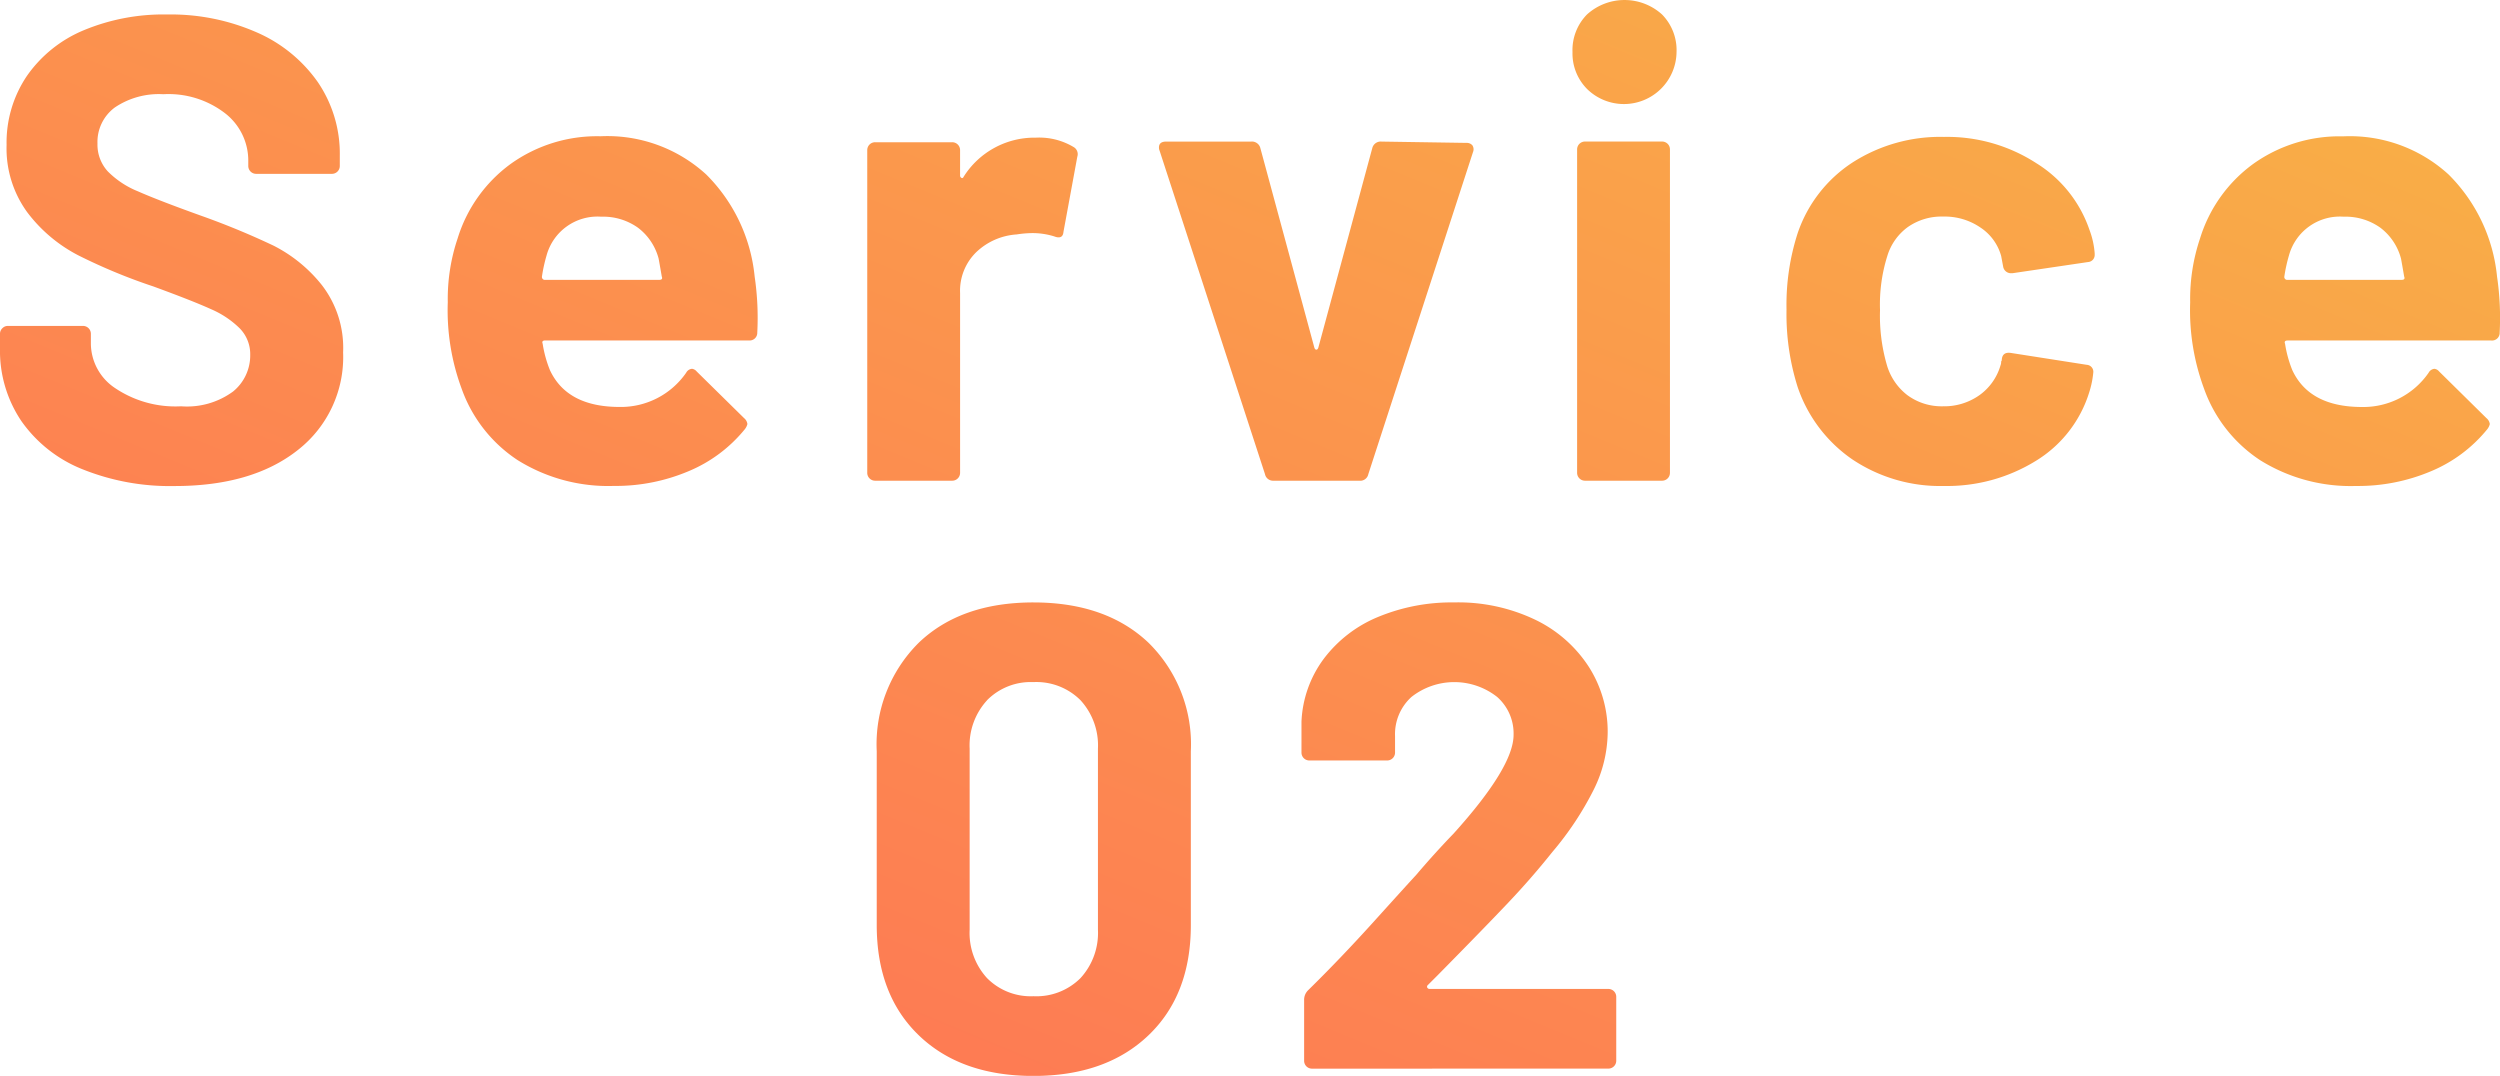 <svg xmlns="http://www.w3.org/2000/svg" width="212.604" height="91.496" viewBox="0 0 212.604 91.496"><defs><linearGradient id="a" x1="-.018" y1="1" x2="1" y2=".069" gradientUnits="objectBoundingBox"><stop offset="0" stop-color="#ff6d57"/><stop offset="1" stop-color="#f8b545"/></linearGradient></defs><path d="M78.144 88.051q-3.584-3.444-3.585-9.38V63.888a12.16 12.16 0 013.585-9.24q3.583-3.417 9.743-3.416t9.772 3.416a12.109 12.109 0 013.612 9.24v14.784q0 5.936-3.612 9.38T87.888 91.5q-6.16 0-9.744-3.449zm5.8-28.5a5.679 5.679 0 00-1.484 4.117v15.4a5.679 5.679 0 001.48 4.112 5.227 5.227 0 003.947 1.54 5.3 5.3 0 004-1.54 5.682 5.682 0 001.484-4.116v-15.4a5.683 5.683 0 00-1.484-4.117 5.3 5.3 0 00-4-1.54 5.231 5.231 0 00-3.947 1.541zm27.632 31.329a.668.668 0 01-.671-.672v-5.152a1.14 1.14 0 01.336-.841q2.743-2.688 5.6-5.852t3.584-3.948q1.569-1.848 3.192-3.528 5.1-5.655 5.1-8.4a4.139 4.139 0 00-1.4-3.22 5.888 5.888 0 00-7.28 0 4.268 4.268 0 00-1.4 3.332V64a.67.67 0 01-.671.672h-6.609a.668.668 0 01-.677-.672v-2.632a9.624 9.624 0 011.9-5.349 11.051 11.051 0 014.621-3.556 16.315 16.315 0 016.467-1.232 15.174 15.174 0 016.916 1.484 11.192 11.192 0 014.536 4 10.254 10.254 0 011.6 5.6 11.134 11.134 0 01-1.176 4.816 26.588 26.588 0 01-3.528 5.321q-1.736 2.183-3.752 4.312t-5.991 6.16l-.841.84a.183.183 0 00-.056.224.227.227 0 00.224.113h15.176a.67.67 0 01.672.671v5.432a.67.67 0 01-.672.672zm80.644-51.736a12.121 12.121 0 01-4.788-6.1 19.2 19.2 0 01-1.176-7.336 16.127 16.127 0 01.84-5.432 12.31 12.31 0 014.508-6.328 12.607 12.607 0 017.645-2.352 12.442 12.442 0 018.987 3.248 14.212 14.212 0 014.117 8.68 24.155 24.155 0 01.223 4.76.652.652 0 01-.727.672h-17.3c-.224 0-.3.093-.224.28a10.059 10.059 0 00.616 2.24q1.457 3.136 5.936 3.136a6.756 6.756 0 005.656-2.911.624.624 0 01.5-.337.614.614 0 01.392.224l4.032 3.976a.773.773 0 01.28.5 1.155 1.155 0 01-.224.448 12.218 12.218 0 01-4.76 3.556 15.908 15.908 0 01-6.384 1.26 14.541 14.541 0 01-8.149-2.184zm2.435-17.416a13.148 13.148 0 00-.392 1.792.247.247 0 00.28.28h9.688c.224 0 .3-.093.224-.28q-.279-1.624-.28-1.568a4.837 4.837 0 00-1.764-2.6 5.108 5.108 0 00-3.108-.924 4.489 4.489 0 00-4.647 3.3zm-37.1 17.36a12.224 12.224 0 01-4.675-6.16 20.559 20.559 0 01-.952-6.609 19.834 19.834 0 01.952-6.5 11.619 11.619 0 014.648-5.992 13.787 13.787 0 017.784-2.184 13.939 13.939 0 017.868 2.24 10.737 10.737 0 014.508 5.656 7.114 7.114 0 01.448 2.016v.113a.6.6 0 01-.56.616l-6.44.952h-.112a.671.671 0 01-.672-.56l-.168-.9a4.257 4.257 0 00-1.736-2.407 5.377 5.377 0 00-3.191-.952 5 5 0 00-3.024.9 4.739 4.739 0 00-1.736 2.463 13.736 13.736 0 00-.617 4.593 15.024 15.024 0 00.561 4.592A4.978 4.978 0 00162.2 33.6a4.916 4.916 0 003.052.952 5.174 5.174 0 003.052-.924 4.72 4.72 0 001.82-2.548.785.785 0 00.056-.336.228.228 0 00.056-.168q.057-.672.785-.56l6.439 1.008a.594.594 0 01.56.616 7.872 7.872 0 01-.336 1.68 10.442 10.442 0 01-4.564 5.88 14.372 14.372 0 01-7.812 2.128 13.407 13.407 0 01-7.752-2.24zm-113.512.056a12.126 12.126 0 01-4.788-6.1A19.2 19.2 0 0138.08 25.7a16.127 16.127 0 01.84-5.432 12.31 12.31 0 014.508-6.328 12.609 12.609 0 017.645-2.352 12.442 12.442 0 018.987 3.252 14.212 14.212 0 014.117 8.68 24.154 24.154 0 01.223 4.76.652.652 0 01-.727.672h-17.3c-.224 0-.3.093-.224.28a10.059 10.059 0 00.616 2.24q1.457 3.136 5.936 3.136a6.756 6.756 0 005.651-2.908.624.624 0 01.5-.337.614.614 0 01.392.224l4.036 3.973a.773.773 0 01.28.5 1.155 1.155 0 01-.224.448 12.218 12.218 0 01-4.76 3.556 15.908 15.908 0 01-6.384 1.26 14.541 14.541 0 01-8.148-2.18zm2.437-17.416a13.147 13.147 0 00-.392 1.792.247.247 0 00.28.28h9.688c.224 0 .3-.093.224-.28Q56 21.9 56 21.952a4.837 4.837 0 00-1.764-2.6 5.108 5.108 0 00-3.108-.924 4.489 4.489 0 00-4.648 3.3zM7 39.9a11.564 11.564 0 01-5.18-4.088A10.691 10.691 0 010 29.624v-1.232a.645.645 0 01.2-.476.645.645 0 01.476-.2h6.38a.67.67 0 01.672.672v.84A4.576 4.576 0 009.8 33.012a9.184 9.184 0 005.6 1.54 6.624 6.624 0 004.424-1.26 3.951 3.951 0 001.455-3.108 3.134 3.134 0 00-.9-2.268 7.915 7.915 0 00-2.436-1.625q-1.54-.7-4.9-1.931a48.02 48.02 0 01-6.357-2.632 12.772 12.772 0 01-4.362-3.668A9.219 9.219 0 01.56 12.32 10.111 10.111 0 012.3 6.44a11.063 11.063 0 014.812-3.864 17.652 17.652 0 017.112-1.344 18.173 18.173 0 017.588 1.512 12.366 12.366 0 015.208 4.228 10.808 10.808 0 011.877 6.3v.84a.67.67 0 01-.672.672h-6.44a.668.668 0 01-.671-.672v-.448a5.089 5.089 0 00-1.932-4 7.878 7.878 0 00-5.292-1.651 6.694 6.694 0 00-4.116 1.12 3.645 3.645 0 00-1.484 3.08 3.364 3.364 0 00.868 2.353 7.624 7.624 0 002.576 1.707q1.709.756 5.292 2.045a65.634 65.634 0 016.244 2.576 12.426 12.426 0 014.088 3.332 8.735 8.735 0 011.821 5.74 10.027 10.027 0 01-3.865 8.316q-3.864 3.051-10.471 3.052A19.917 19.917 0 017 39.9zm127.792.98a.67.67 0 01-.672-.672v-27.5a.668.668 0 01.672-.671h6.552a.667.667 0 01.671.671v27.5a.668.668 0 01-.671.672zm-26.488 0a.7.7 0 01-.728-.56l-8.96-27.5a.63.63 0 01-.056-.28q0-.5.616-.5h7.224a.737.737 0 01.784.56l4.592 16.968c.038.112.094.168.168.168s.131-.056.168-.168L116.7 12.6a.737.737 0 01.784-.56l7.224.112a.629.629 0 01.5.2.614.614 0 01.056.588l-8.9 27.384a.7.7 0 01-.728.56zm-33.881 0a.668.668 0 01-.671-.672v-27.44a.668.668 0 01.671-.672h6.552a.67.67 0 01.672.672V14.9a.226.226 0 00.112.224.111.111 0 00.168-.056 7.114 7.114 0 016.16-3.361 5.693 5.693 0 013.192.784.7.7 0 01.336.841l-1.175 6.38q-.057.672-.784.392a6.193 6.193 0 00-1.96-.28 9.244 9.244 0 00-1.232.112 5.5 5.5 0 00-3.416 1.484 4.577 4.577 0 00-1.4 3.5v15.288a.67.67 0 01-.672.672zm60.565-33.292a4.288 4.288 0 01-1.26-3.164 4.319 4.319 0 011.231-3.191 4.752 4.752 0 016.385 0 4.32 4.32 0 011.232 3.191 4.475 4.475 0 01-7.588 3.164z" fill="url(#a)"/></svg>